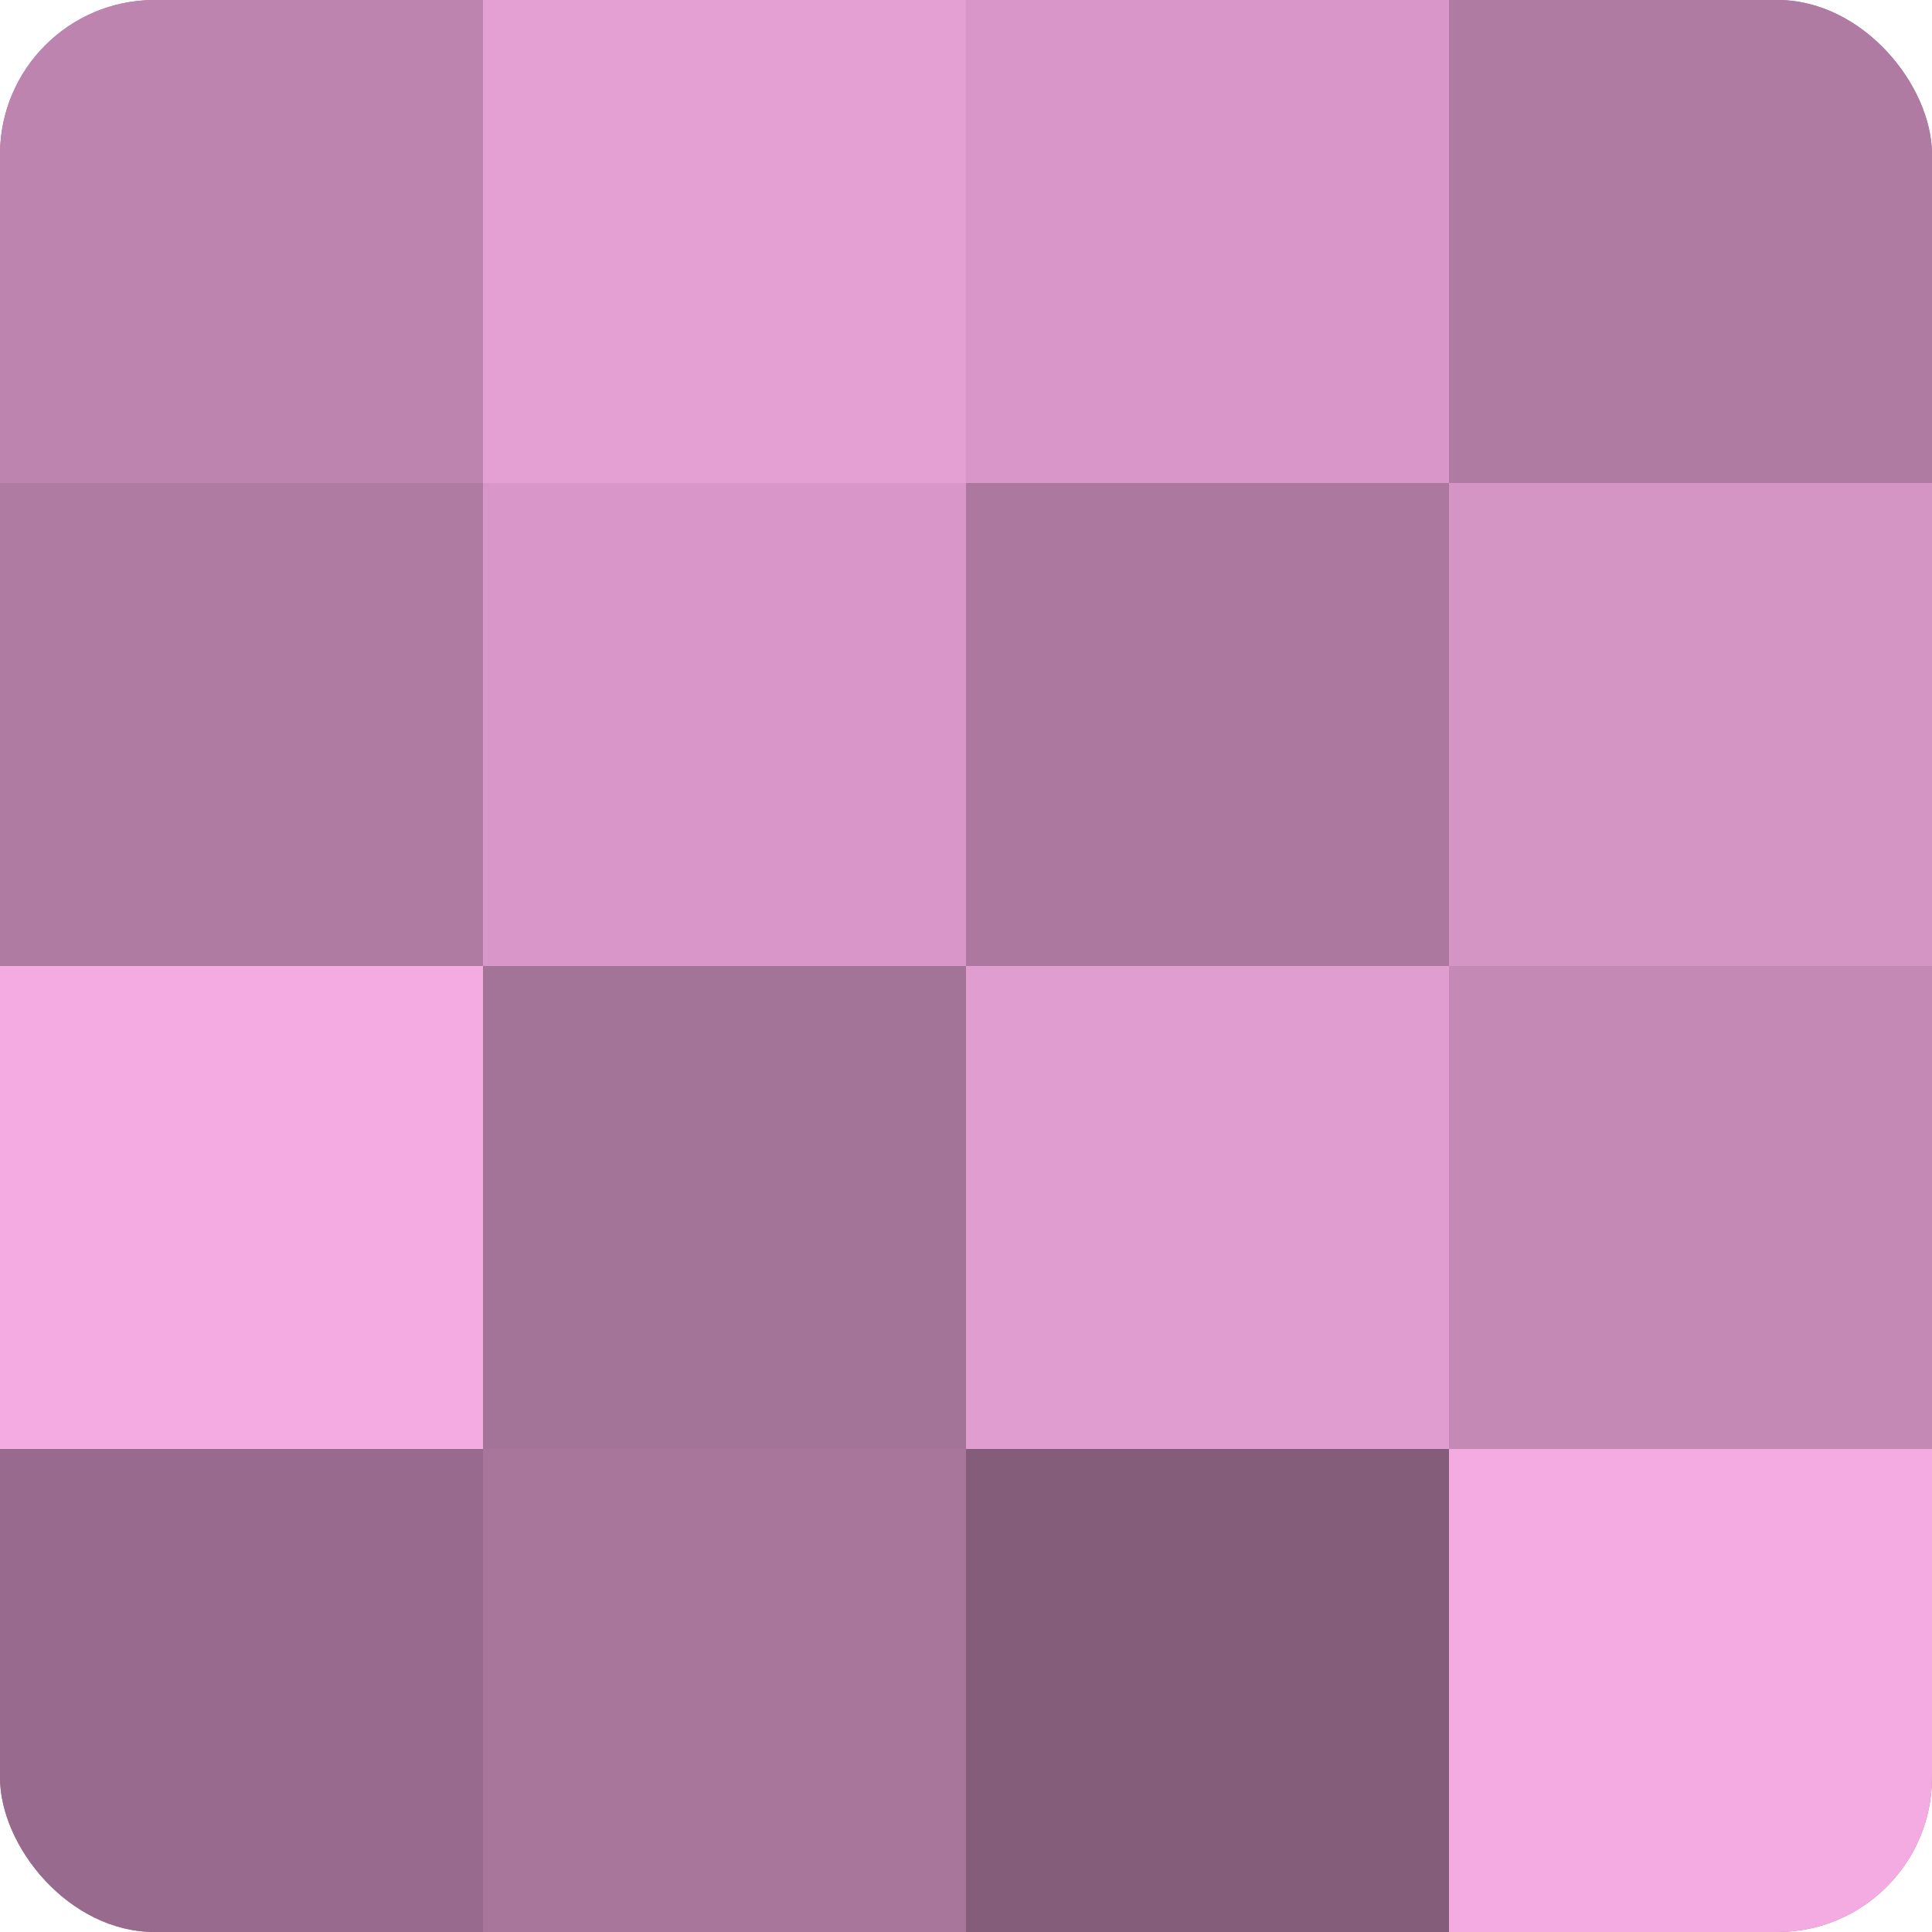 <?xml version="1.0" encoding="UTF-8"?>
<svg xmlns="http://www.w3.org/2000/svg" width="60" height="60" viewBox="0 0 100 100" preserveAspectRatio="xMidYMid meet"><defs><clipPath id="c" width="100" height="100"><rect width="100" height="100" rx="8" ry="8"/></clipPath></defs><g clip-path="url(#c)"><rect width="100" height="100" fill="#a07094"/><rect width="25" height="25" fill="#bc84ae"/><rect y="25" width="25" height="25" fill="#b07ba3"/><rect y="50" width="25" height="25" fill="#f4abe1"/><rect y="75" width="25" height="25" fill="#986a8d"/><rect x="25" width="25" height="25" fill="#e49fd3"/><rect x="25" y="25" width="25" height="25" fill="#d897c8"/><rect x="25" y="50" width="25" height="25" fill="#a47398"/><rect x="25" y="75" width="25" height="25" fill="#a8769b"/><rect x="50" width="25" height="25" fill="#d897c8"/><rect x="50" y="25" width="25" height="25" fill="#ac789f"/><rect x="50" y="50" width="25" height="25" fill="#e09dcf"/><rect x="50" y="75" width="25" height="25" fill="#845d7a"/><rect x="75" width="25" height="25" fill="#b07ba3"/><rect x="75" y="25" width="25" height="25" fill="#d494c4"/><rect x="75" y="50" width="25" height="25" fill="#c489b5"/><rect x="75" y="75" width="25" height="25" fill="#f4abe1"/></g></svg>
